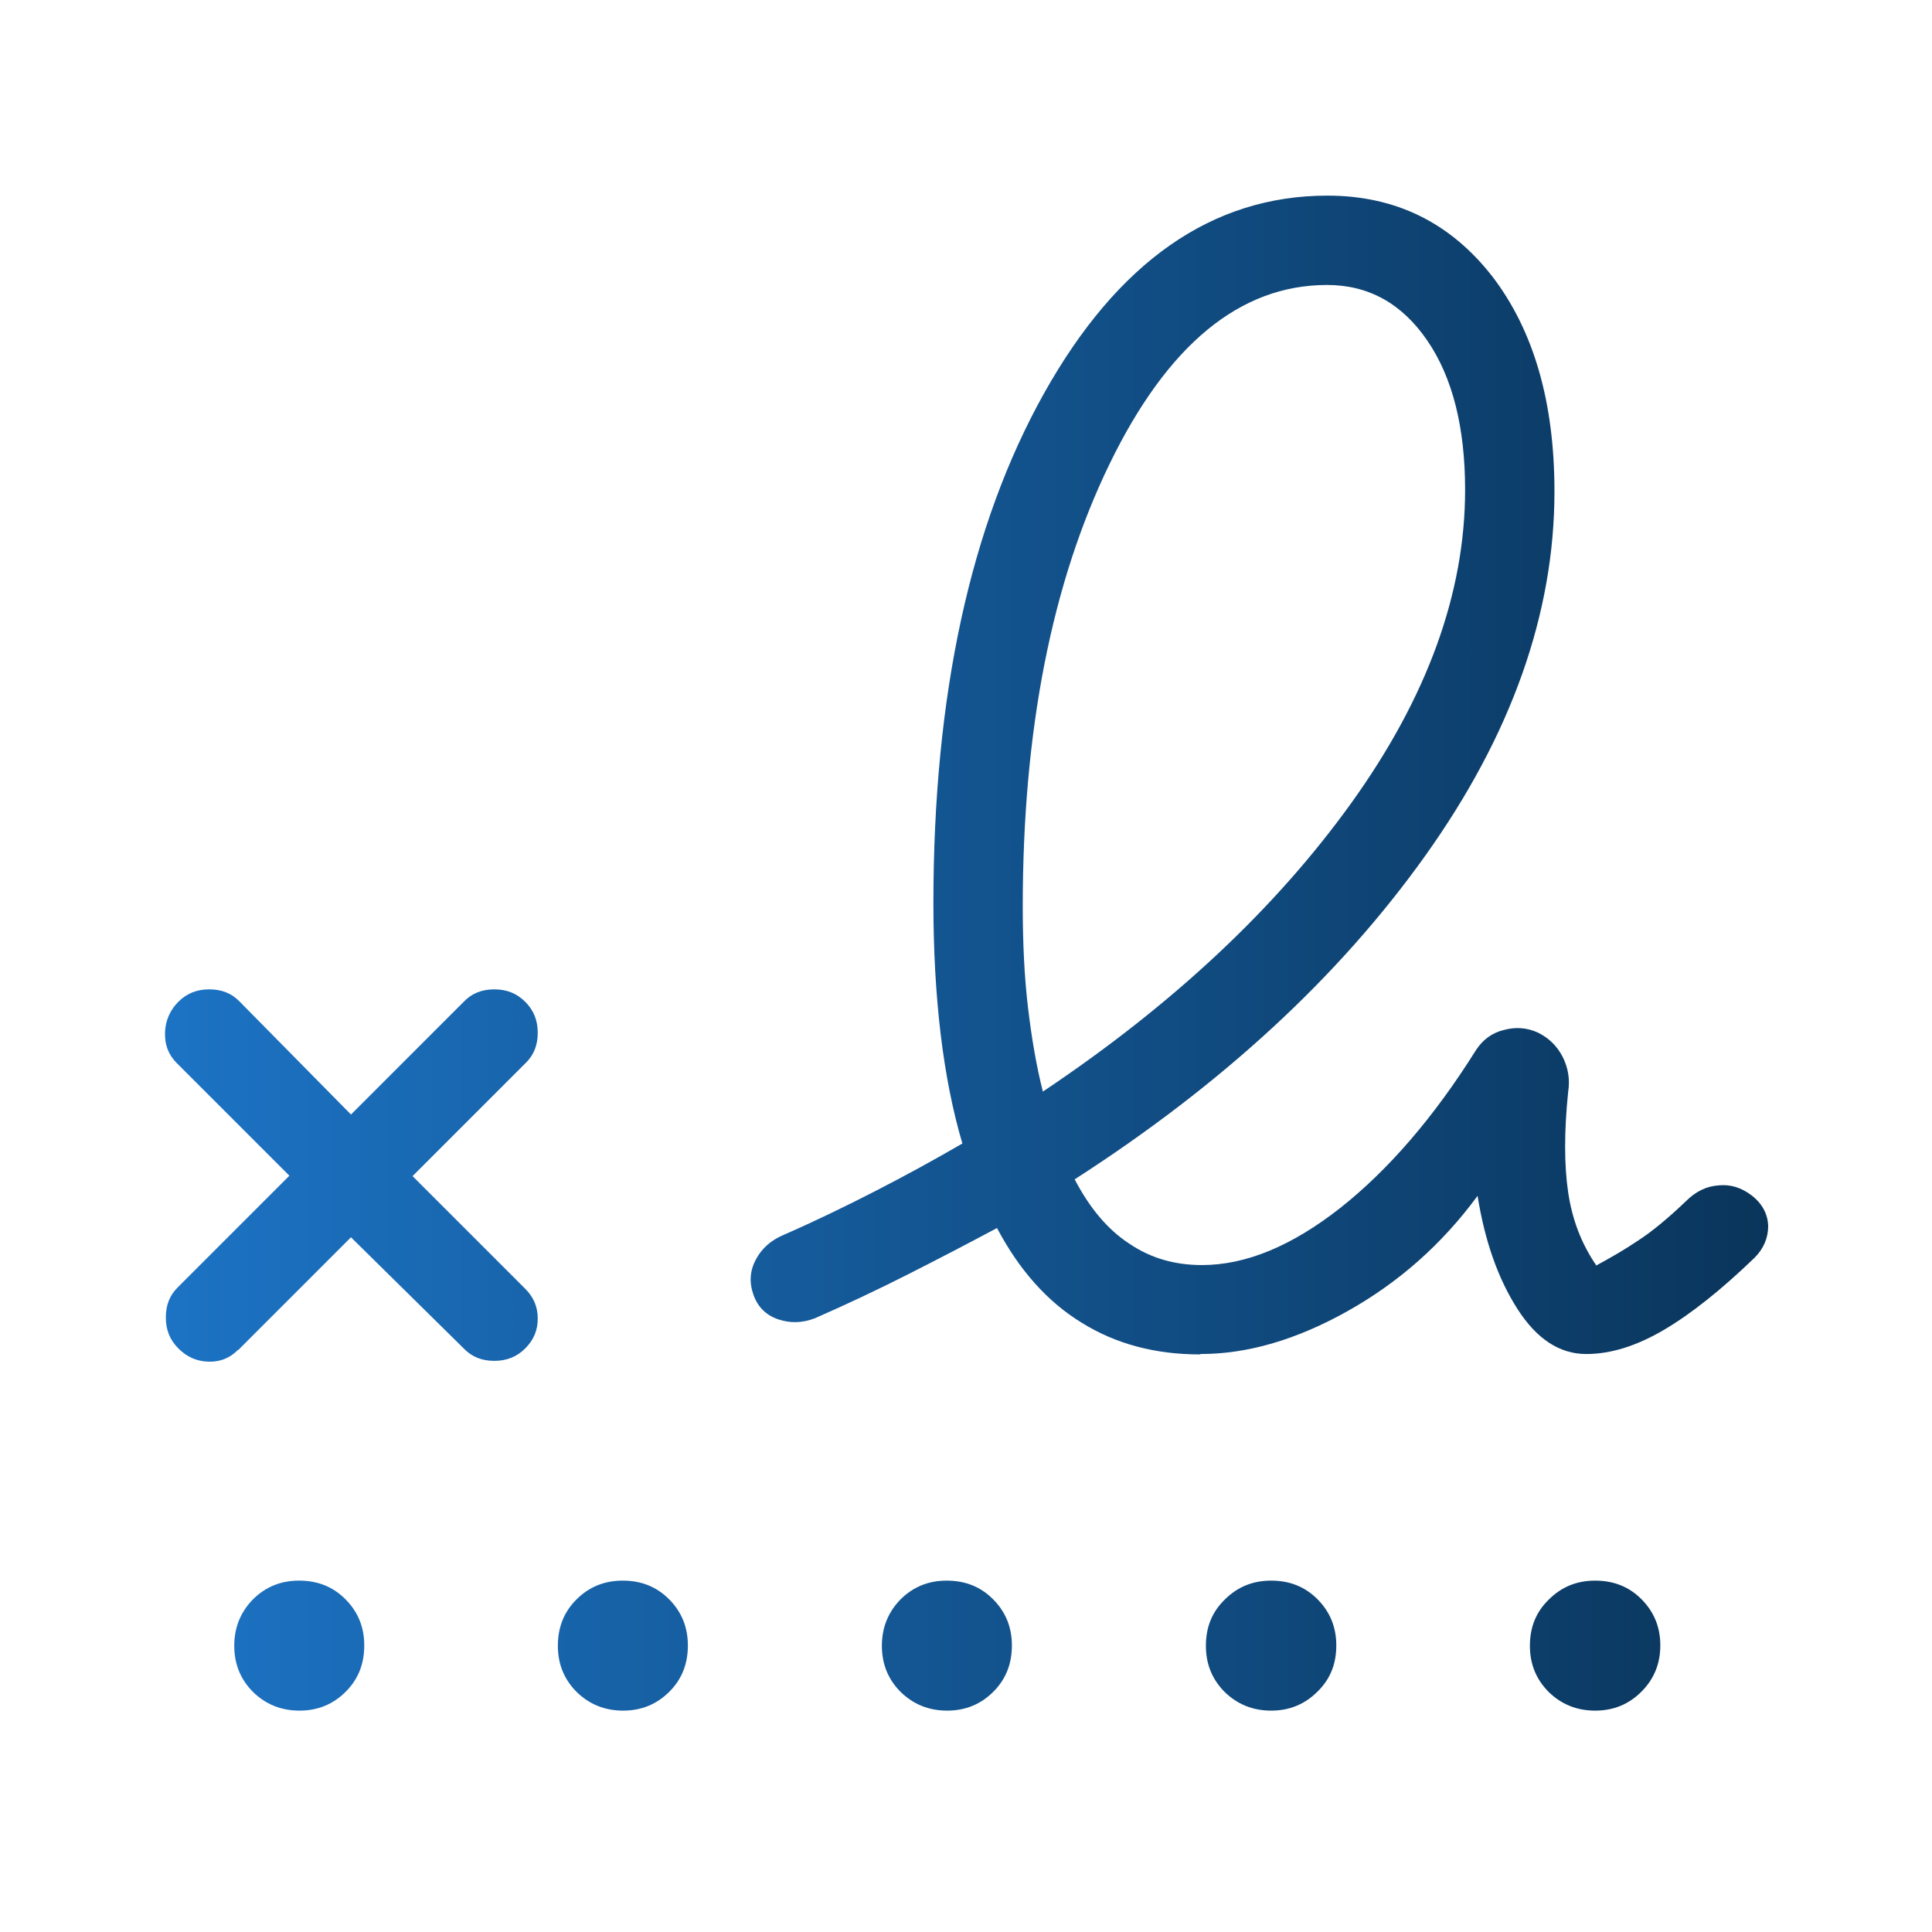 <?xml version="1.0" encoding="UTF-8"?>
<svg xmlns="http://www.w3.org/2000/svg" xmlns:xlink="http://www.w3.org/1999/xlink" id="Ebene_1" version="1.1" viewBox="0 0 48 48">
  <defs>
    <style>
      .st0 {
        fill: url(#Unbenannter_Verlauf_41);
      }
    </style>
    <linearGradient id="Unbenannter_Verlauf_41" data-name="Unbenannter Verlauf 41" x1="4.09" y1="23.68" x2="43.91" y2="23.68" gradientUnits="userSpaceOnUse">
      <stop offset="0" stop-color="#1c73c4"></stop>
      <stop offset="1" stop-color="#0a355b"></stop>
    </linearGradient>
  </defs>
  <path class="st0" d="M25.91,27.12c3.23-2.16,5.79-4.56,7.67-7.18,1.88-2.62,2.82-5.21,2.82-7.77,0-1.55-.31-2.79-.94-3.71s-1.46-1.38-2.49-1.38c-2.16,0-3.96,1.48-5.4,4.44-1.44,2.96-2.16,6.63-2.16,11,0,.91.04,1.75.13,2.51.09.76.21,1.46.37,2.09ZM5.91,33.54c-.21.21-.45.3-.74.29-.29-.01-.53-.12-.74-.33-.21-.21-.31-.46-.31-.77s.1-.56.31-.76l2.76-2.76-2.8-2.8c-.21-.21-.3-.46-.29-.76.01-.3.13-.56.33-.76.21-.21.46-.31.77-.31s.56.1.76.31l2.76,2.8,2.8-2.8c.2-.21.45-.31.76-.31.31,0,.56.1.77.31.21.21.31.46.31.77s-.1.56-.31.76l-2.8,2.8,2.8,2.8c.21.21.31.45.31.74s-.1.53-.31.74c-.21.21-.46.31-.77.31s-.56-.1-.76-.31l-2.8-2.76s-2.8,2.8-2.8,2.8ZM29.81,33.65c-1.11,0-2.09-.26-2.94-.79-.85-.52-1.55-1.31-2.1-2.35-.71.38-1.44.76-2.19,1.14-.75.38-1.53.75-2.33,1.1-.31.12-.61.13-.91.03-.3-.1-.51-.3-.62-.61-.11-.31-.09-.6.06-.88.15-.28.38-.48.69-.61.8-.35,1.56-.72,2.3-1.1.74-.38,1.45-.77,2.14-1.17-.24-.81-.42-1.72-.54-2.72-.12-1-.18-2.09-.18-3.25,0-5.17.92-9.4,2.75-12.67,1.83-3.27,4.18-4.91,7.04-4.91,1.69,0,3.05.67,4.09,2,1.03,1.34,1.55,3.12,1.55,5.35,0,3.03-1.07,6.05-3.21,9.05-2.14,3-5.04,5.68-8.71,8.04.37.71.82,1.25,1.36,1.6.53.36,1.13.53,1.8.53,1.09,0,2.23-.47,3.44-1.42,1.2-.95,2.33-2.26,3.37-3.92.17-.26.4-.43.69-.5.29-.08.57-.06.84.06.27.13.48.33.62.6.14.27.19.57.14.88-.1.98-.1,1.81,0,2.49.1.68.33,1.28.7,1.82.35-.19.7-.39,1.04-.62.34-.22.74-.55,1.19-.98.24-.24.51-.37.81-.39.3-.03.57.06.82.25.27.21.4.47.41.76,0,.29-.11.56-.34.79-.82.79-1.57,1.39-2.25,1.79-.68.4-1.32.6-1.93.6-.66,0-1.23-.37-1.71-1.12s-.81-1.68-.99-2.81c-.89,1.21-1.97,2.16-3.24,2.87-1.27.71-2.48,1.06-3.64,1.06ZM7.44,42.5c-.46,0-.84-.16-1.15-.46-.31-.31-.47-.69-.47-1.15s.16-.84.46-1.15c.31-.31.69-.47,1.15-.47.46,0,.84.15,1.15.46.31.31.47.69.47,1.15s-.15.84-.46,1.15c-.31.31-.69.47-1.15.47ZM15.48,42.5c-.46,0-.84-.16-1.15-.46-.31-.31-.47-.69-.47-1.15s.15-.84.46-1.15c.31-.31.69-.47,1.15-.47.46,0,.84.15,1.15.46.31.31.47.69.47,1.15s-.15.84-.46,1.15c-.31.31-.69.47-1.15.47ZM23.53,42.5c-.46,0-.84-.16-1.15-.46-.31-.31-.47-.69-.47-1.15s.16-.84.46-1.15c.31-.31.69-.47,1.15-.47.46,0,.84.15,1.15.46.31.31.47.69.47,1.15s-.15.84-.46,1.15c-.31.31-.69.47-1.15.47ZM31.58,42.5c-.46,0-.84-.16-1.15-.46-.31-.31-.47-.69-.47-1.15s.15-.84.47-1.15c.31-.31.69-.47,1.15-.47.46,0,.84.15,1.15.46.31.31.47.69.47,1.15s-.15.84-.47,1.15c-.31.31-.69.47-1.15.47ZM39.63,42.5c-.46,0-.84-.16-1.15-.46-.31-.31-.47-.69-.47-1.15s.15-.84.47-1.15c.31-.31.69-.47,1.15-.47.46,0,.84.15,1.15.46.31.31.47.69.47,1.15s-.16.84-.47,1.15c-.31.31-.69.47-1.15.47Z"></path>
</svg>
